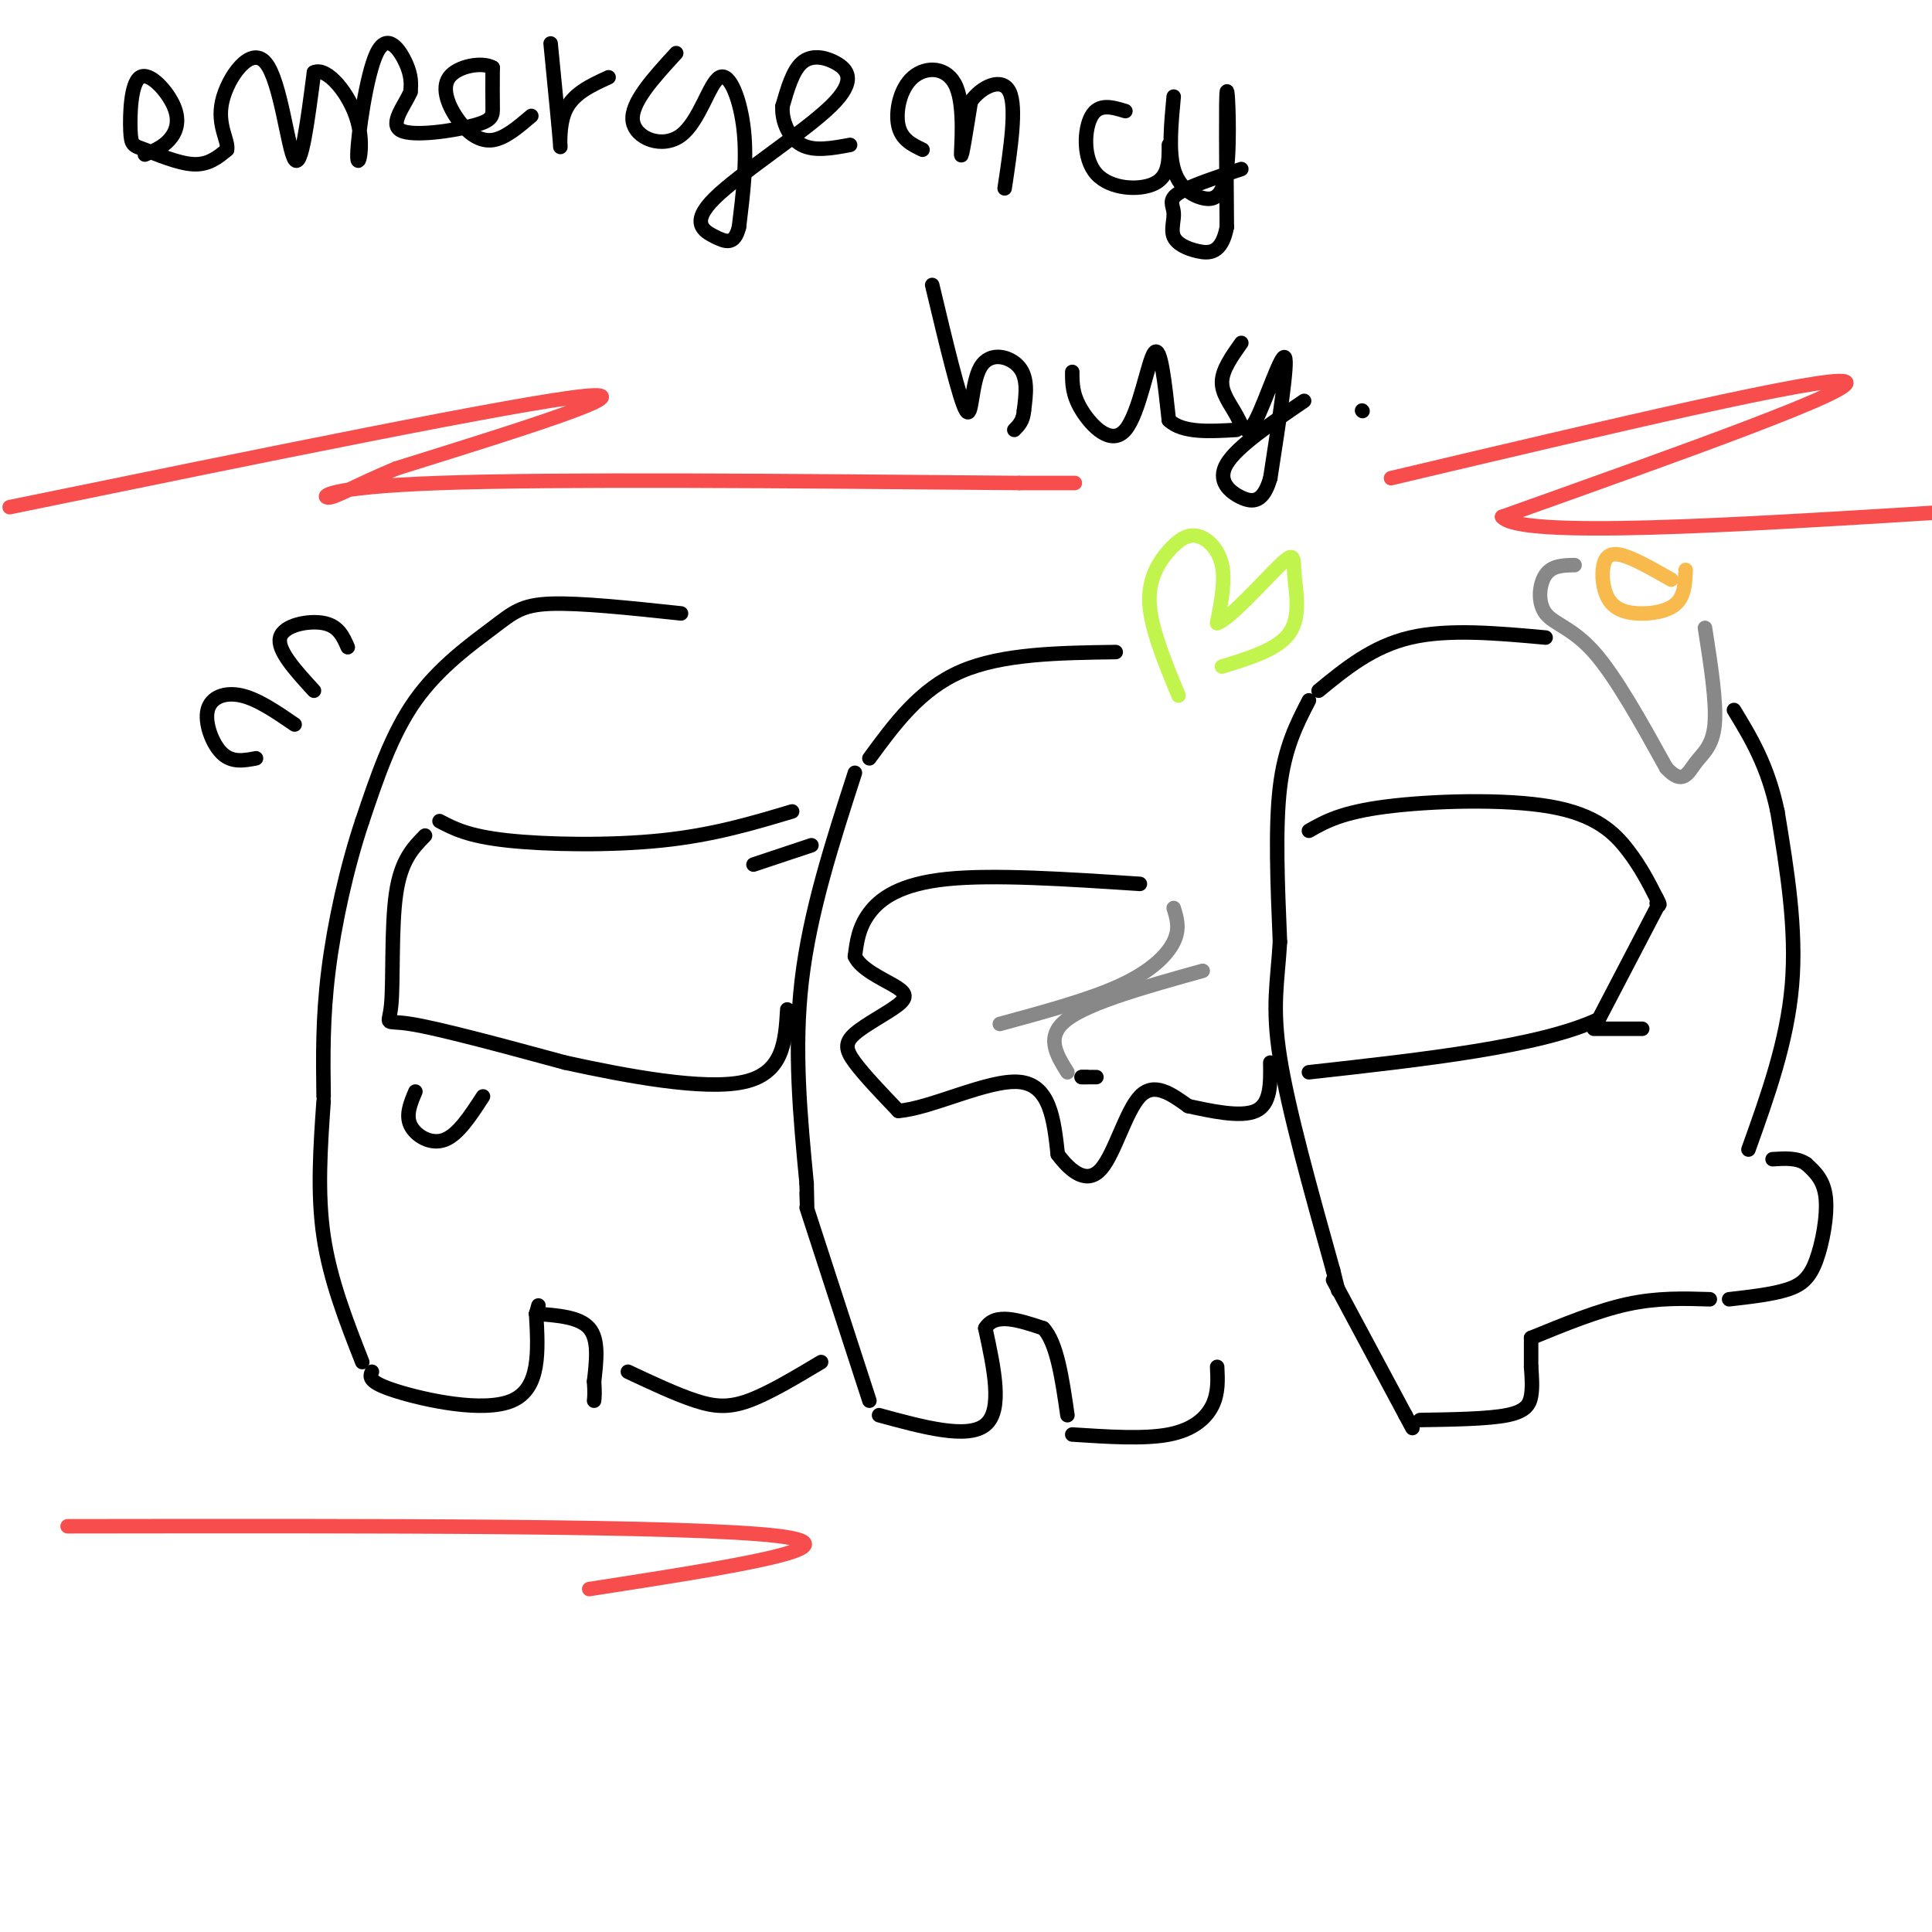 <svg viewBox='0 0 400 400' version='1.1' xmlns='http://www.w3.org/2000/svg' xmlns:xlink='http://www.w3.org/1999/xlink'><g fill='none' stroke='rgb(0,0,0)' stroke-width='3' stroke-linecap='round' stroke-linejoin='round'><path d='M141,127c-10.464,-1.113 -20.929,-2.226 -27,-2c-6.071,0.226 -7.750,1.792 -12,5c-4.250,3.208 -11.071,8.060 -16,15c-4.929,6.940 -7.964,15.970 -11,25'/><path d='M75,170c-3.222,9.622 -5.778,21.178 -7,31c-1.222,9.822 -1.111,17.911 -1,26'/><path d='M67,228c-0.667,9.500 -1.333,19.000 0,28c1.333,9.000 4.667,17.500 8,26'/><path d='M77,284c-0.444,1.067 -0.889,2.133 5,4c5.889,1.867 18.111,4.533 24,2c5.889,-2.533 5.444,-10.267 5,-18'/><path d='M111,272c0.833,-3.000 0.417,-1.500 0,0'/><path d='M111,272c4.500,0.333 9.000,0.667 11,3c2.000,2.333 1.500,6.667 1,11'/><path d='M123,286c0.167,2.500 0.083,3.250 0,4'/><path d='M231,135c-11.750,0.167 -23.500,0.333 -32,4c-8.500,3.667 -13.750,10.833 -19,18'/><path d='M177,160c-4.667,14.417 -9.333,28.833 -11,43c-1.667,14.167 -0.333,28.083 1,42'/><path d='M167,245c0.167,7.333 0.083,4.667 0,2'/><path d='M167,250c0.000,0.000 13.000,40.000 13,40'/><path d='M182,293c9.167,2.500 18.333,5.000 22,2c3.667,-3.000 1.833,-11.500 0,-20'/><path d='M204,275c2.000,-3.333 7.000,-1.667 12,0'/><path d='M216,275c2.833,3.000 3.917,10.500 5,18'/><path d='M222,297c7.467,0.489 14.933,0.978 20,0c5.067,-0.978 7.733,-3.422 9,-6c1.267,-2.578 1.133,-5.289 1,-8'/><path d='M320,132c-10.083,-0.917 -20.167,-1.833 -28,0c-7.833,1.833 -13.417,6.417 -19,11'/><path d='M271,145c-2.500,4.833 -5.000,9.667 -6,18c-1.000,8.333 -0.500,20.167 0,32'/><path d='M265,195c-0.489,8.356 -1.711,13.244 0,24c1.711,10.756 6.356,27.378 11,44'/><path d='M276,263c1.833,7.333 0.917,3.667 0,0'/><path d='M276,265c0.000,0.000 15.000,28.000 15,28'/><path d='M291,293c2.500,4.667 1.250,2.333 0,0'/><path d='M294,294c7.044,-0.111 14.089,-0.222 18,-1c3.911,-0.778 4.689,-2.222 5,-4c0.311,-1.778 0.156,-3.889 0,-6'/><path d='M317,283c0.000,-2.000 0.000,-4.000 0,-6'/><path d='M317,277c6.917,-2.833 13.833,-5.667 20,-7c6.167,-1.333 11.583,-1.167 17,-1'/><path d='M358,269c4.476,-0.512 8.952,-1.024 12,-2c3.048,-0.976 4.667,-2.417 6,-6c1.333,-3.583 2.381,-9.310 2,-13c-0.381,-3.690 -2.190,-5.345 -4,-7'/><path d='M374,241c-1.833,-1.333 -4.417,-1.167 -7,-1'/><path d='M362,238c4.000,-11.167 8.000,-22.333 9,-34c1.000,-11.667 -1.000,-23.833 -3,-36'/><path d='M368,168c-2.000,-9.500 -5.500,-15.250 -9,-21'/><path d='M271,172c3.357,-1.905 6.714,-3.810 16,-5c9.286,-1.190 24.500,-1.667 34,0c9.500,1.667 13.286,5.476 16,9c2.714,3.524 4.357,6.762 6,10'/><path d='M343,186c1.000,1.833 0.500,1.417 0,1'/><path d='M343,188c0.000,0.000 -12.000,23.000 -12,23'/><path d='M331,211c-12.000,5.667 -36.000,8.333 -60,11'/><path d='M330,213c0.000,0.000 10.000,0.000 10,0'/><path d='M236,183c-15.178,-1.000 -30.356,-2.000 -40,-1c-9.644,1.000 -13.756,4.000 -16,7c-2.244,3.000 -2.622,6.000 -3,9'/><path d='M177,198c1.149,2.589 5.521,4.561 8,6c2.479,1.439 3.067,2.344 1,4c-2.067,1.656 -6.787,4.061 -9,6c-2.213,1.939 -1.918,3.411 0,6c1.918,2.589 5.459,6.294 9,10'/><path d='M186,230c6.600,-0.444 18.600,-6.556 25,-6c6.400,0.556 7.200,7.778 8,15'/><path d='M219,239c2.917,3.917 6.208,6.208 9,3c2.792,-3.208 5.083,-11.917 8,-15c2.917,-3.083 6.458,-0.542 10,2'/><path d='M246,229c4.533,0.978 10.867,2.422 14,1c3.133,-1.422 3.067,-5.711 3,-10'/><path d='M224,223c1.500,0.000 3.000,0.000 3,0c0.000,0.000 -1.500,0.000 -3,0'/><path d='M224,223c-0.333,0.000 0.333,0.000 1,0'/><path d='M91,170c2.956,1.556 5.911,3.111 14,4c8.089,0.889 21.311,1.111 32,0c10.689,-1.111 18.844,-3.556 27,-6'/><path d='M156,179c0.000,0.000 12.000,-4.000 12,-4'/><path d='M88,173c-2.494,2.542 -4.988,5.083 -6,12c-1.012,6.917 -0.542,18.208 -1,23c-0.458,4.792 -1.845,3.083 4,4c5.845,0.917 18.923,4.458 32,8'/><path d='M117,220c12.800,2.800 28.800,5.800 37,4c8.200,-1.800 8.600,-8.400 9,-15'/><path d='M86,226c-1.022,2.422 -2.044,4.844 -1,7c1.044,2.156 4.156,4.044 7,3c2.844,-1.044 5.422,-5.022 8,-9'/><path d='M53,157c-2.476,0.470 -4.952,0.940 -7,-1c-2.048,-1.940 -3.667,-6.292 -3,-9c0.667,-2.708 3.619,-3.774 7,-3c3.381,0.774 7.190,3.387 11,6'/><path d='M65,143c-3.844,-4.200 -7.689,-8.400 -7,-11c0.689,-2.600 5.911,-3.600 9,-3c3.089,0.600 4.044,2.800 5,5'/></g>
<g fill='none' stroke='rgb(248,186,77)' stroke-width='3' stroke-linecap='round' stroke-linejoin='round'><path d='M346,120c-3.776,-2.153 -7.551,-4.306 -10,-5c-2.449,-0.694 -3.571,0.071 -4,2c-0.429,1.929 -0.167,5.022 1,7c1.167,1.978 3.237,2.840 6,3c2.763,0.160 6.218,-0.383 8,-2c1.782,-1.617 1.891,-4.309 2,-7'/></g>
<g fill='none' stroke='rgb(136,136,136)' stroke-width='3' stroke-linecap='round' stroke-linejoin='round'><path d='M326,117c-2.327,0.036 -4.655,0.071 -6,2c-1.345,1.929 -1.708,5.750 0,8c1.708,2.250 5.488,2.929 10,8c4.512,5.071 9.756,14.536 15,24'/><path d='M345,159c3.417,3.726 4.458,1.042 6,-1c1.542,-2.042 3.583,-3.440 4,-8c0.417,-4.560 -0.792,-12.280 -2,-20'/></g>
<g fill='none' stroke='rgb(193,244,76)' stroke-width='3' stroke-linecap='round' stroke-linejoin='round'><path d='M244,144c-2.848,-6.904 -5.697,-13.809 -6,-19c-0.303,-5.191 1.939,-8.670 4,-11c2.061,-2.330 3.939,-3.512 6,-3c2.061,0.512 4.303,2.718 5,6c0.697,3.282 -0.152,7.641 -1,12'/><path d='M252,129c2.636,-0.813 9.727,-8.847 13,-12c3.273,-3.153 2.727,-1.426 3,2c0.273,3.426 1.364,8.550 -1,12c-2.364,3.450 -8.182,5.225 -14,7'/></g>
<g fill='none' stroke='rgb(136,136,136)' stroke-width='3' stroke-linecap='round' stroke-linejoin='round'><path d='M243,188c0.667,2.133 1.333,4.267 0,7c-1.333,2.733 -4.667,6.067 -11,9c-6.333,2.933 -15.667,5.467 -25,8'/><path d='M221,222c-2.333,-3.750 -4.667,-7.500 0,-11c4.667,-3.500 16.333,-6.750 28,-10'/></g>
<g fill='none' stroke='rgb(0,0,0)' stroke-width='3' stroke-linecap='round' stroke-linejoin='round'><path d='M130,284c5.022,2.356 10.044,4.711 14,6c3.956,1.289 6.844,1.511 11,0c4.156,-1.511 9.578,-4.756 15,-8'/><path d='M30,32c1.805,-0.740 3.611,-1.480 5,-3c1.389,-1.520 2.362,-3.820 1,-7c-1.362,-3.180 -5.058,-7.242 -7,-6c-1.942,1.242 -2.129,7.786 -2,11c0.129,3.214 0.573,3.096 3,4c2.427,0.904 6.836,2.830 10,3c3.164,0.170 5.082,-1.415 7,-3'/><path d='M47,31c0.394,-1.868 -2.121,-5.037 -1,-10c1.121,-4.963 5.879,-11.721 9,-8c3.121,3.721 4.606,17.920 6,20c1.394,2.080 2.697,-7.960 4,-18'/><path d='M65,15c2.697,-1.289 7.441,4.489 9,10c1.559,5.511 -0.067,10.756 0,7c0.067,-3.756 1.826,-16.511 4,-21c2.174,-4.489 4.764,-0.711 6,2c1.236,2.711 1.118,4.356 1,6'/><path d='M85,19c-1.144,2.762 -4.502,6.668 -2,8c2.502,1.332 10.866,0.089 15,-1c4.134,-1.089 4.038,-2.026 4,-4c-0.038,-1.974 -0.019,-4.987 0,-8'/><path d='M102,14c-2.073,-1.250 -7.257,-0.376 -9,2c-1.743,2.376 -0.046,6.255 2,9c2.046,2.745 4.442,4.356 7,4c2.558,-0.356 5.279,-2.678 8,-5'/><path d='M114,9c0.933,9.489 1.867,18.978 2,21c0.133,2.022 -0.533,-3.422 1,-7c1.533,-3.578 5.267,-5.289 9,-7'/><path d='M140,11c-4.735,5.158 -9.470,10.316 -9,14c0.470,3.684 6.147,5.895 10,3c3.853,-2.895 5.884,-10.895 8,-12c2.116,-1.105 4.319,4.684 5,11c0.681,6.316 -0.159,13.158 -1,20'/><path d='M153,47c-0.908,3.761 -2.679,3.162 -5,2c-2.321,-1.162 -5.191,-2.889 0,-8c5.191,-5.111 18.443,-13.607 24,-19c5.557,-5.393 3.419,-7.683 1,-9c-2.419,-1.317 -5.120,-1.662 -7,0c-1.880,1.662 -2.940,5.331 -4,9'/><path d='M162,22c-0.178,3.178 1.378,6.622 4,8c2.622,1.378 6.311,0.689 10,0'/><path d='M191,31c-2.185,-1.049 -4.370,-2.099 -5,-5c-0.630,-2.901 0.295,-7.654 3,-10c2.705,-2.346 7.190,-2.285 9,2c1.810,4.285 0.946,12.796 1,14c0.054,1.204 1.027,-4.898 2,-11'/><path d='M201,21c2.133,-3.044 6.467,-5.156 8,-2c1.533,3.156 0.267,11.578 -1,20'/><path d='M233,23c-2.732,-0.827 -5.464,-1.655 -7,1c-1.536,2.655 -1.875,8.792 1,12c2.875,3.208 8.964,3.488 12,2c3.036,-1.488 3.018,-4.744 3,-8'/><path d='M243,20c-0.528,5.651 -1.056,11.301 0,15c1.056,3.699 3.695,5.445 6,6c2.305,0.555 4.274,-0.081 5,-6c0.726,-5.919 0.207,-17.120 0,-16c-0.207,1.120 -0.104,14.560 0,28'/><path d='M254,47c-1.049,5.578 -3.671,5.522 -6,5c-2.329,-0.522 -4.367,-1.511 -5,-3c-0.633,-1.489 0.137,-3.478 0,-5c-0.137,-1.522 -1.182,-2.578 1,-4c2.182,-1.422 7.591,-3.211 13,-5'/><path d='M193,59c2.851,11.952 5.702,23.905 7,26c1.298,2.095 1.042,-5.667 3,-9c1.958,-3.333 6.131,-2.238 8,0c1.869,2.238 1.435,5.619 1,9'/><path d='M212,85c-0.167,2.167 -1.083,3.083 -2,4'/><path d='M222,77c-0.012,2.369 -0.024,4.738 2,8c2.024,3.262 6.083,7.417 9,4c2.917,-3.417 4.690,-14.405 6,-16c1.310,-1.595 2.155,6.202 3,14'/><path d='M242,87c2.833,2.667 8.417,2.333 14,2'/><path d='M257,71c-1.962,2.762 -3.923,5.525 -4,8c-0.077,2.475 1.732,4.663 3,7c1.268,2.337 1.995,4.821 4,1c2.005,-3.821 5.287,-13.949 6,-13c0.713,0.949 -1.144,12.974 -3,25'/><path d='M263,99c-1.452,5.036 -3.583,5.125 -6,4c-2.417,-1.125 -5.119,-3.464 -3,-7c2.119,-3.536 9.060,-8.268 16,-13'/><path d='M282,85c0.000,0.000 0.100,0.100 0.1,0.1'/></g>
<g fill='none' stroke='rgb(248,77,77)' stroke-width='3' stroke-linecap='round' stroke-linejoin='round'><path d='M2,105c52.833,-10.833 105.667,-21.667 119,-23c13.333,-1.333 -12.833,6.833 -39,15'/><path d='M82,97c-9.143,3.857 -12.500,6.000 -14,6c-1.500,-0.000 -1.143,-2.143 23,-3c24.143,-0.857 72.071,-0.429 120,0'/><path d='M211,100c20.000,0.000 10.000,0.000 0,0'/><path d='M288,99c45.083,-10.667 90.167,-21.333 94,-20c3.833,1.333 -33.583,14.667 -71,28'/><path d='M311,107c3.500,4.500 47.750,1.750 92,-1'/><path d='M14,316c64.500,-0.083 129.000,-0.167 147,2c18.000,2.167 -10.500,6.583 -39,11'/></g>
</svg>